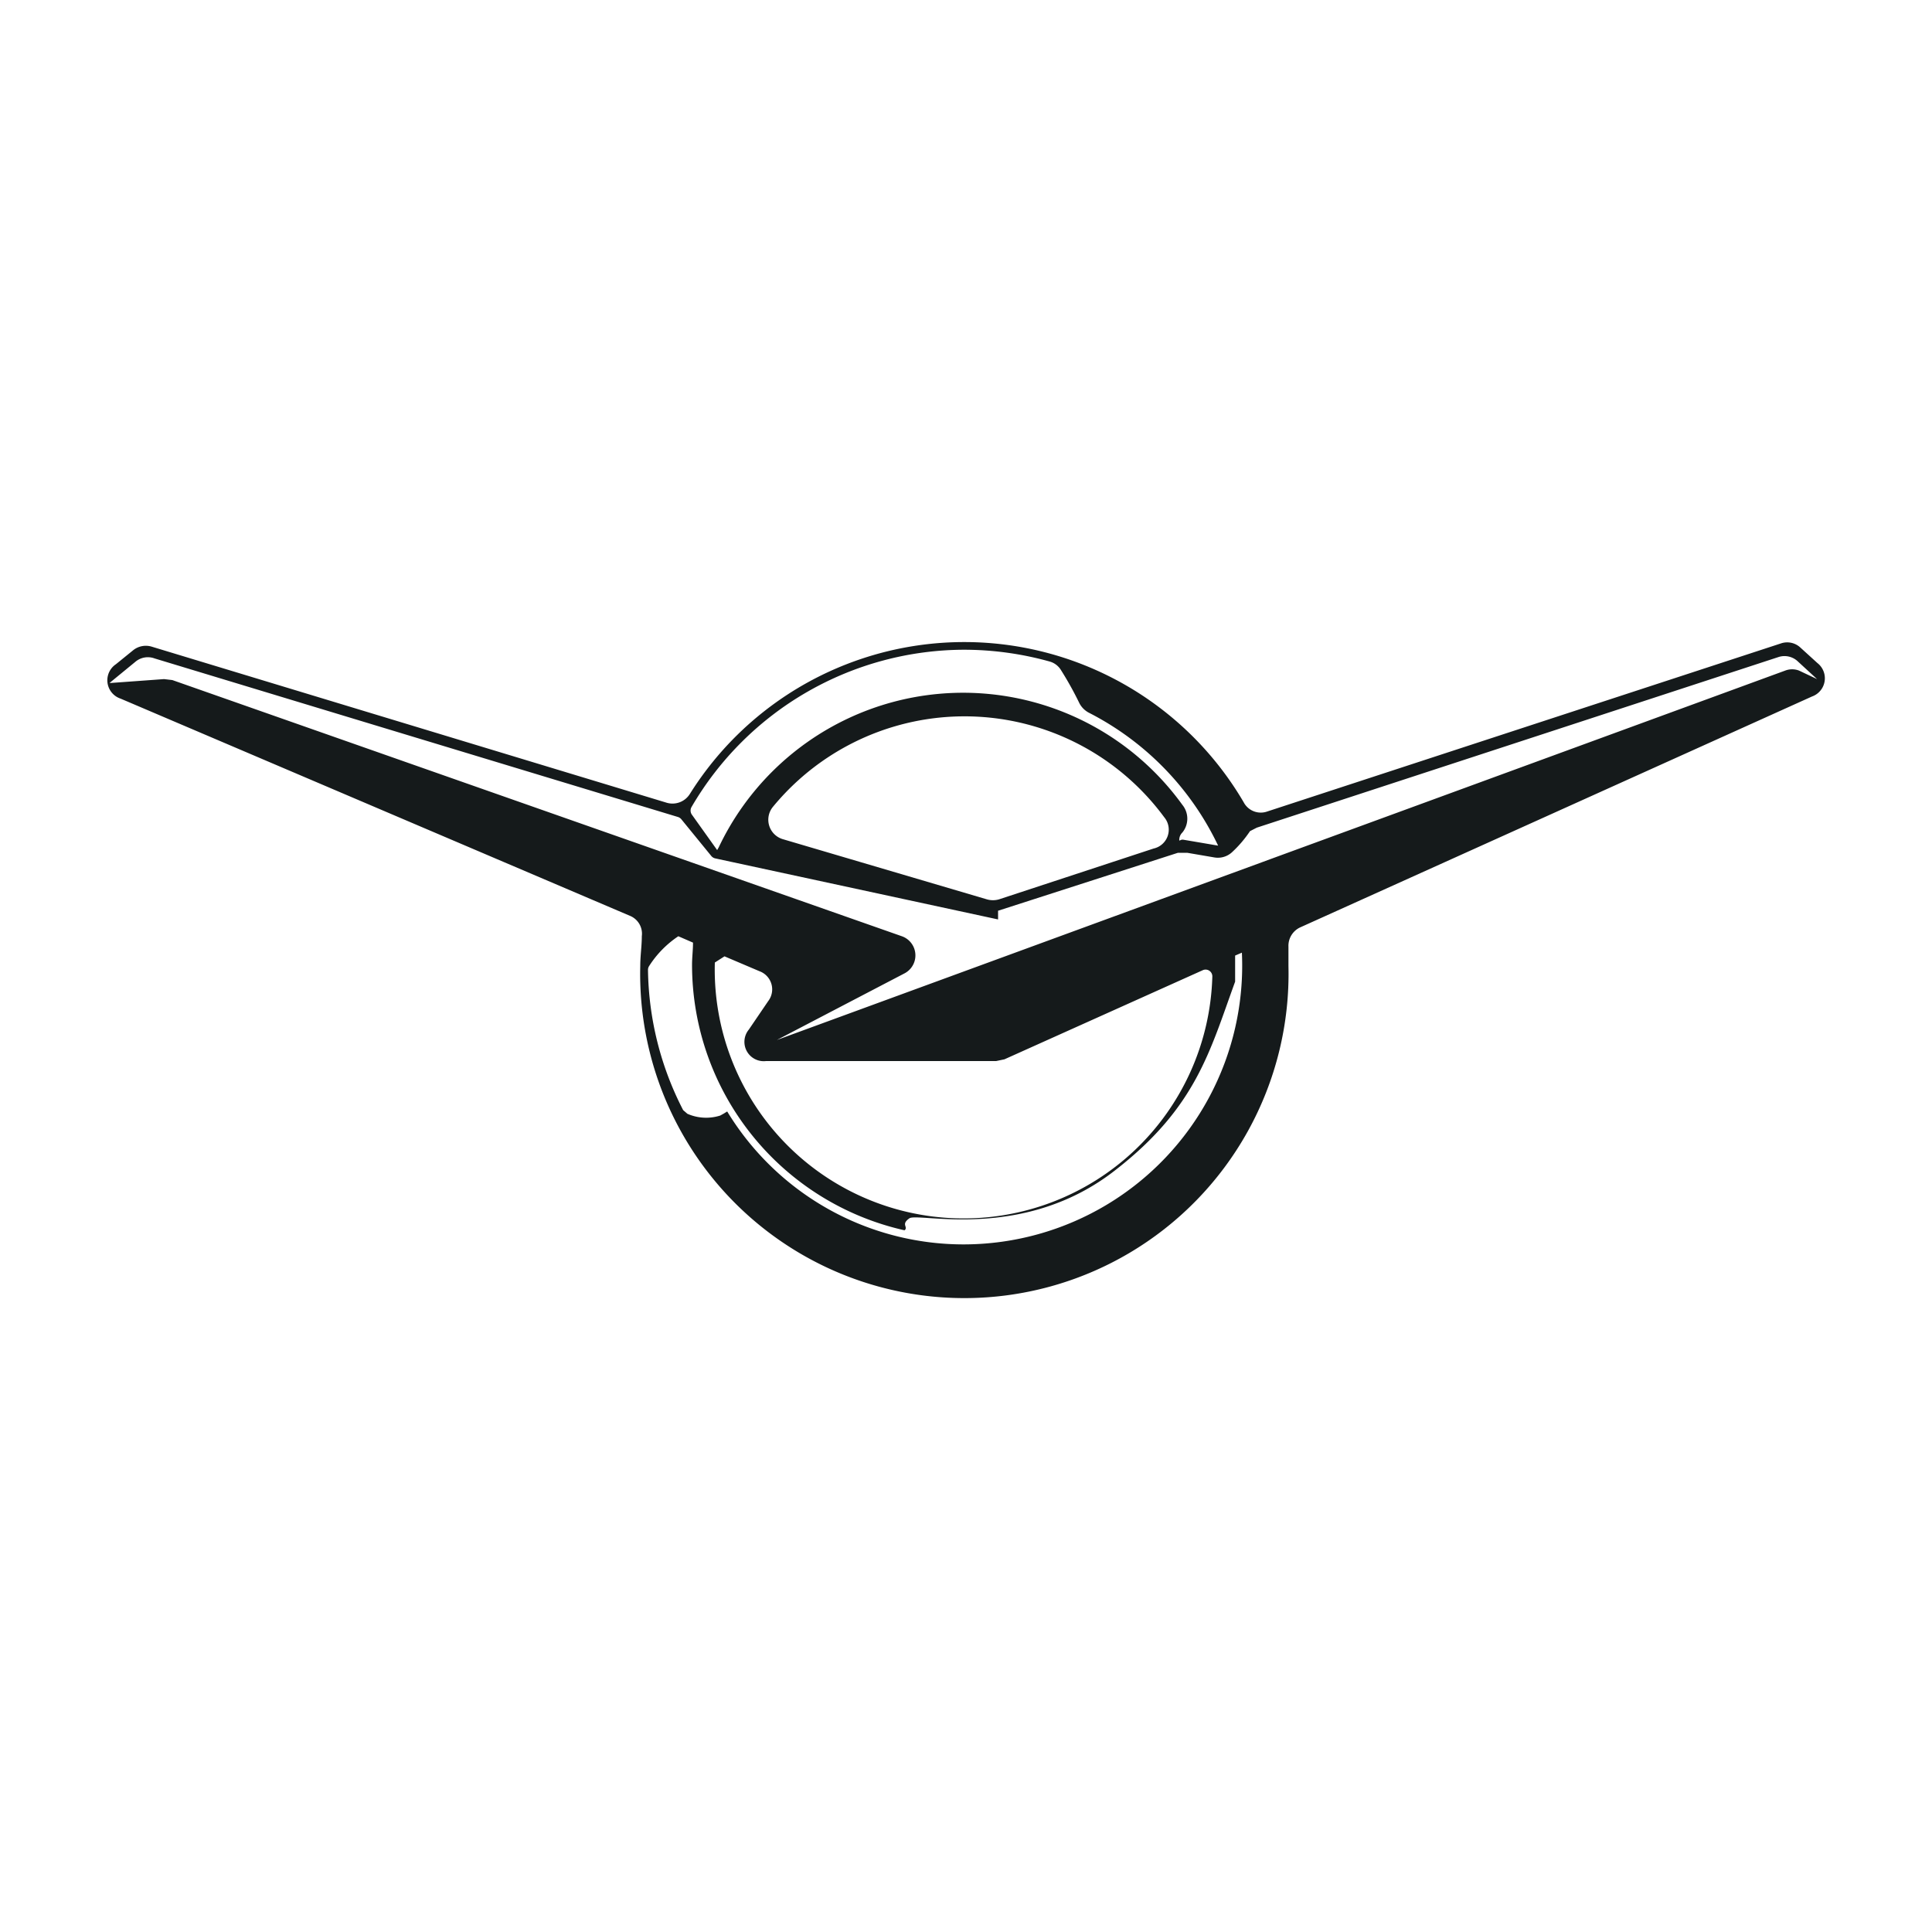 <svg xmlns="http://www.w3.org/2000/svg" width="100" height="100" viewBox="0 0 100 100"><defs><style>.cls-1{fill:none;}.cls-2{fill:#959595;}.cls-3{fill:#151a1b;}</style></defs><path class="cls-1" d="M61,43.52a12.87,12.87,0,0,0-22.11-.31l12.45,3.73v.24L38.25,44.46l.46.36-.83.49h0A12.87,12.87,0,1,0,62.76,50a13,13,0,0,0-.43-3.32"/><path class="cls-2" d="M54.51,34.07l-1-.26Z"/><path class="cls-3" d="M94.07,34.32l-.88-.8a1,1,0,0,0-1-.22L65.6,42a1,1,0,0,1-1.23-.48,16.76,16.76,0,0,0-28.66-.43,1.06,1.06,0,0,1-1.2.46L7.85,33.47a1.05,1.05,0,0,0-.95.18L6,34.38a1,1,0,0,0,.24,1.78L32.6,47.4a1,1,0,0,1,.62,1.06c0,.51-.08,1-.08,1.54a16.78,16.78,0,1,0,33.55,0c0-.33,0-.67,0-1a1.05,1.05,0,0,1,.61-1L93.79,36.05A1,1,0,0,0,94.07,34.32Zm-44.16-.69a16.55,16.55,0,0,1,4.42.61,1,1,0,0,1,.59.45,17.5,17.5,0,0,1,.95,1.71,1.16,1.16,0,0,0,.49.49,14.92,14.92,0,0,1,6.69,6.88l-1.82-.31-.06,0-.13.05a.53.53,0,0,1,.16-.42,1.13,1.13,0,0,0,0-1.43,14,14,0,0,0-24,2.2l-.08.14L35.8,42.15a.37.37,0,0,1,0-.39A16.38,16.38,0,0,1,49.91,33.63Zm9.8,10.29-8,2.63a1.13,1.13,0,0,1-.63,0L40.5,43.43A1.05,1.05,0,0,1,40,41.77a12.84,12.84,0,0,1,20.26.53A1,1,0,0,1,59.71,43.92Zm-9.8,20.49a14.32,14.32,0,0,1-12.27-6.88l-.18.11h0l-.18.1h0a2.41,2.41,0,0,1-1.7-.09l-.22-.19a16.25,16.25,0,0,1-1.82-7.26.36.36,0,0,1,.06-.2,5.24,5.24,0,0,1,1.51-1.54l.76.33c0,.38-.05.76-.05,1.15a14.09,14.09,0,0,0,11,13.74c.21-.18-.21-.3.25-.62S53,64.29,57.75,60.55c4.17-3.25,4.87-6.15,6.18-9.74h0c0-.29,0-.57,0-.86s0-.32,0-.49l.35-.15h0A14.43,14.43,0,0,1,49.91,64.41ZM39.65,54.92H51.56l.43-.09,10.26-4.61a.35.35,0,0,1,.5.33A12.87,12.87,0,0,1,37,49.82l.5-.32,1.81.77a1,1,0,0,1,.45,1.55l-1,1.47A1,1,0,0,0,39.65,54.92ZM93.12,34.71a1,1,0,0,0-.72,0L65.75,44.47l-.38.14v0L40.21,53.83l6.61-3.45a1.05,1.05,0,0,0-.14-1.92L8.92,35.2l-.43-.05-2.75.2-.07,0L7,34.26a1,1,0,0,1,1-.18L35.1,42.29a.38.38,0,0,1,.17.12l1.55,1.9a.37.37,0,0,0,.2.12l14.64,3.16v-.45l9.31-3,.48,0,1.4.24a1.08,1.08,0,0,0,.92-.27,6.09,6.09,0,0,0,.93-1.09l.35-.18,27-8.83a1,1,0,0,1,1,.22l1,.92Z"/></svg>